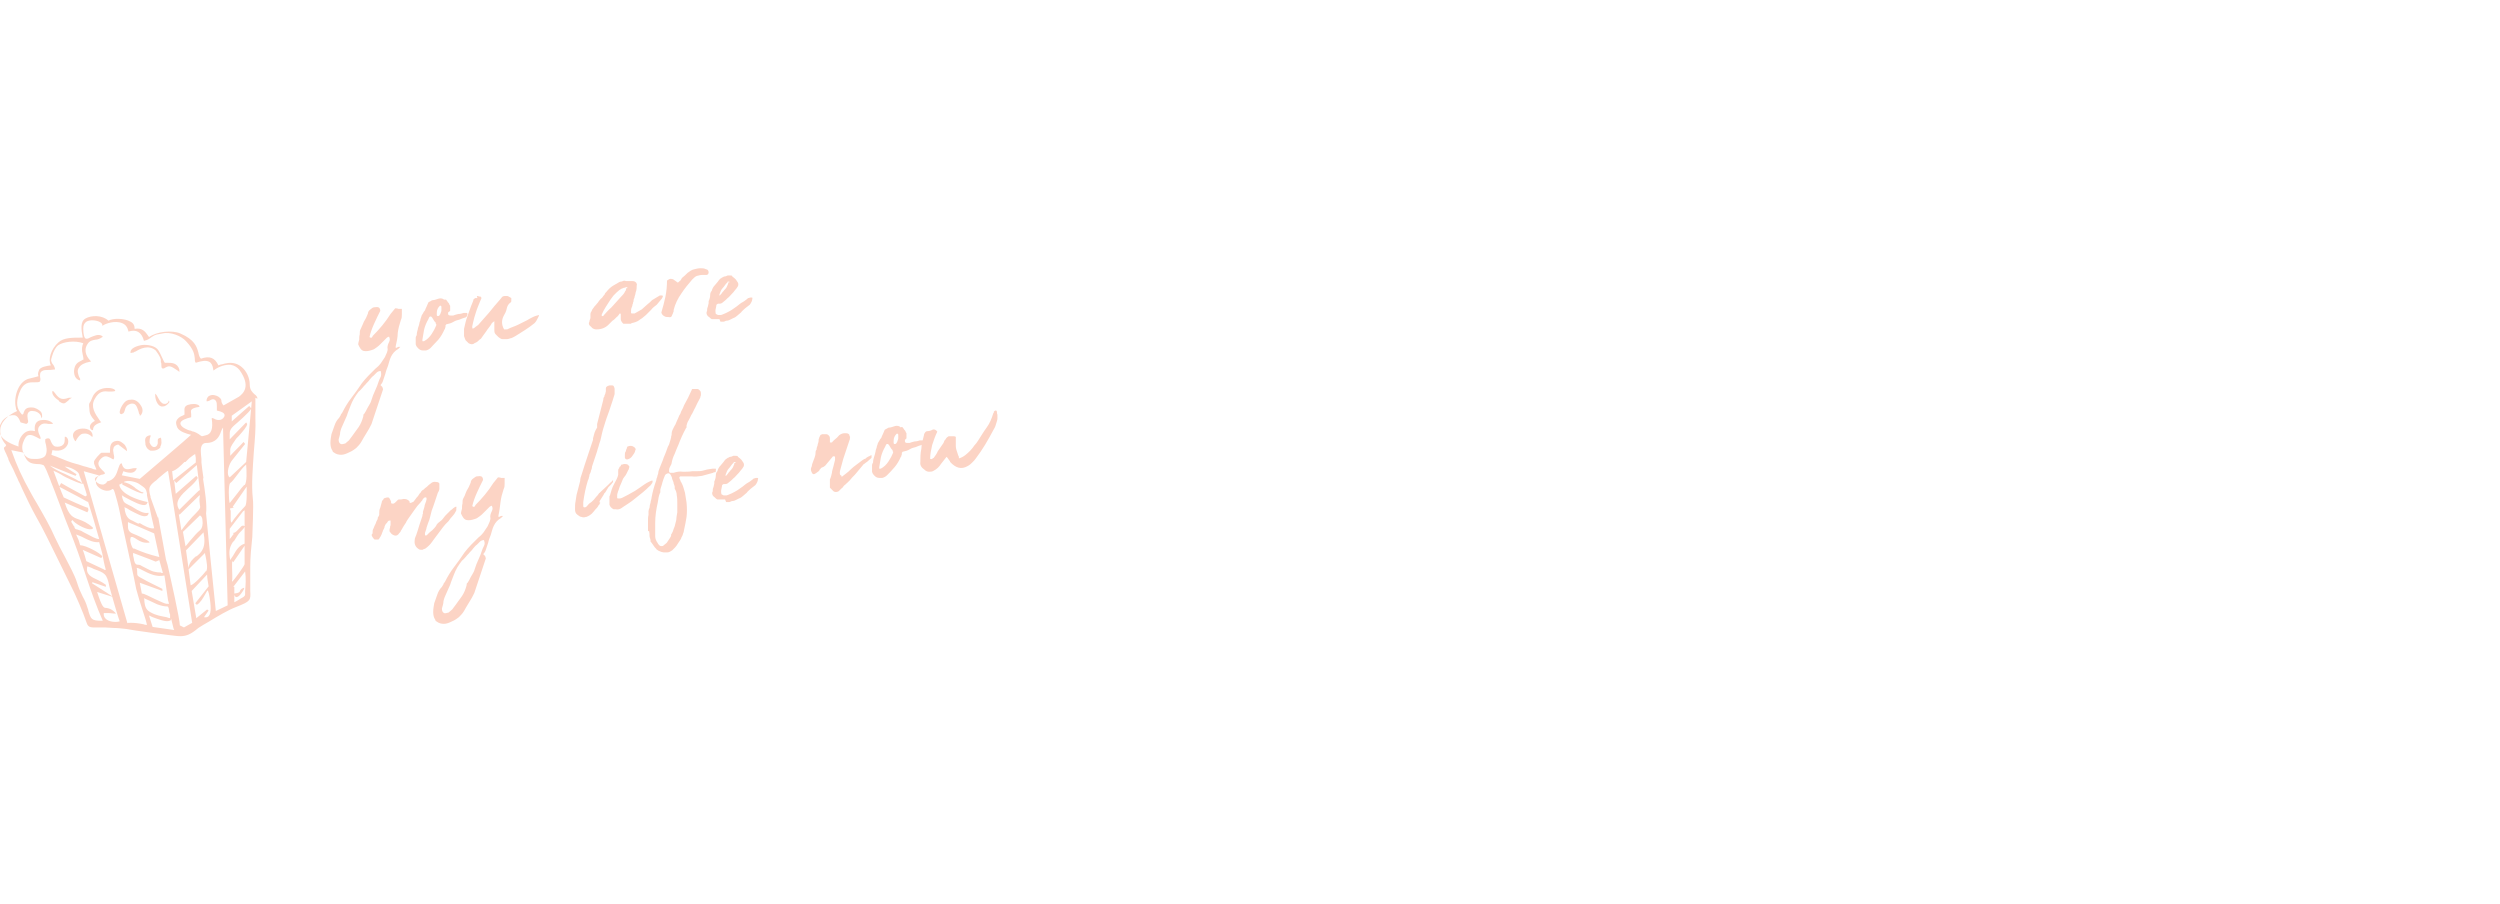 <?xml version="1.0" encoding="UTF-8"?> <svg xmlns="http://www.w3.org/2000/svg" version="1.1" viewBox="0 0 486.5 176"><defs><style> .cls-1 { fill: #fcd4c5; } </style></defs><g><g id="Layer_1"><g><g><path class="cls-1" d="M74.4,75.3c.1.3.2.5.1.6-.4,1.1-.7,2.2-1.1,3.3-.4,1.1-.7,2.2-1.1,3.3-.3.6-.6,1.2-1,1.8s-.7,1.2-1,1.7c-.3.5-.6.8-1,1.2-.4.3-.8.6-1.3.8-.6.3-1.1.5-1.6.5s-1-.1-1.5-.5c-.1,0-.2-.2-.2-.3-.3-.4-.4-1-.4-1.5,0-.6.1-1.1.2-1.7.2-.6.4-1.1.6-1.7s.5-1.1.9-1.5c.1-.2.2-.3.3-.5,0-.2.2-.3.3-.5.5-1,1.1-2,1.8-2.9s1.4-1.9,2-2.8c.4-.5.8-1,1.3-1.5.5-.5,1-1,1.4-1.4.4-.3.7-.6,1-1s.5-.8.8-1.2c.1-.3.3-.6.4-.9.1-.3.2-.6.1-.9,0-.4.1-.7.3-1.1.2-.4.2-.7,0-1.1,0,0-.2.1-.2.1,0,0-.1,0-.2.1-.2.2-.4.4-.6.6s-.4.4-.6.6c-.3.3-.5.5-.8.7-.3.2-.5.4-.9.5-.6.2-1.1.3-1.6.2-.5-.1-.8-.6-1.1-1.3,0-.2.1-.5.2-.9,0-.3,0-.7.1-1,0-.4,0-.8.2-1.1.1-.3.3-.6.4-.9.1-.3.3-.7.5-1,.2-.3.3-.7.5-1.1,0-.3.2-.6.5-.8.2-.2.5-.4.7-.4.3,0,.6-.1.8,0,.2,0,.4.3.4.7-.4.8-.8,1.6-1.2,2.5-.4.9-.7,1.7-.9,2.6.2.1.3.2.4.1s.2-.1.2-.3c1.3-1.3,2.5-2.7,3.5-4.3.3-.4.6-.7.9-1.1.2,0,.4,0,.6.1.2,0,.4,0,.7,0,0,.4,0,.8,0,1.1,0,.4,0,.7-.2,1.1-.3.9-.5,1.7-.6,2.5,0,.8-.2,1.7-.4,2.6,0,0,0,0,0,0v.3c.2,0,.3-.1.5-.2.1,0,.3,0,.4,0,0,0,0,0,0,0,0,0,0,0,0,0,0,0,0,0,0,0-.2.2-.3.3-.4.4-.7.4-1.1.9-1.4,1.5-.3.6-.4,1.2-.6,1.8-.2.5-.4,1-.5,1.5-.2.5-.3,1-.5,1.5,0,.1-.1.2-.2.4-.1.1-.2.3-.3.4,0-.2.1-.3.1-.3,0,0,0-.1,0-.2,0,0,0,.1,0,.2,0,0,0,.1-.1.2ZM74.1,72.2c-.3,0-.6.1-.8.3s-.4.4-.6.6c-.3.2-.5.5-.7.7-.2.3-.4.5-.7.8-.2.3-.5.5-.7.8-.3.3-.5.6-.8.8-.3.4-.6.8-.9,1.3-.3.5-.5,1-.7,1.5-.2.6-.5,1.2-.7,1.9-.3.6-.5,1.2-.8,1.8-.2.4-.4.9-.5,1.4,0,.5-.2,1-.3,1.4,0,.5.1.7.4.9.2.1.5,0,.9-.1.2-.2.5-.4.7-.6.2-.3.4-.5.6-.8.4-.6.9-1.2,1.3-1.8.4-.6.7-1.3.9-2.1,0-.2,0-.4.2-.5.1-.2.2-.3.3-.5.2-.4.4-.8.6-1.1s.4-.7.5-1.1c.2-.6.4-1.2.7-1.8s.5-1.2.7-1.8c.1-.3.2-.5.4-.9.1-.3.1-.7,0-1Z"></path><path class="cls-1" d="M87.2,60.8c0,0,0,.2,0,.3,0,.2.2.3.5.3h.5c.2-.1.6-.2,1-.3.4,0,.7-.1,1-.2h.6c0,0,.1,0,.1,0,.1.2.1.3,0,.4,0,0,0,.1,0,.2,0,0,0,0-.1.1-.1.1-.2.2-.3.2-.3.1-.7.2-1.1.4-.4.1-.8.2-1.1.4-.5.3-.9.4-1.4.5,0,0-.1,0-.1.1,0,0,0,0-.1.1,0,0,0,.1,0,.2,0,0,0,0,0,.1,0,.1-.1.2-.1.3,0,0,0,.2-.1.2-.3.7-.7,1.4-1.2,2-.6.6-1.1,1.2-1.5,1.6-.2.2-.5.4-.9.5h-.3c0,0-.2,0-.3,0-.4,0-.7-.2-.9-.4-.2-.2-.4-.4-.5-.8,0,0,0,0,0-.1,0-.2,0-.5,0-.7,0,0,0-.2,0-.2,0,0,0-.1,0-.2,0-.3.1-.4.2-.6,0-.4.1-.8.2-1.1,0-.3.2-.6.3-1.1,0-.2.1-.4.2-.7,0-.2.1-.4.2-.7,0-.2.2-.4.3-.6.1-.2.2-.4.4-.6.1-.3.2-.5.3-.7s.2-.5.3-.7c0-.2.3-.3.5-.4.1-.1.3-.2.5-.2.3,0,.7-.2,1.1-.3.4-.1.8,0,1,.2,0,0,.1,0,.2,0,0,0,.1,0,.2,0,.1.1.2.3.3.4,0,.1.2.2.3.4,0,.1.1.3.2.4,0,.1,0,.3,0,.5v.5ZM84.8,63c0-.1,0-.2,0-.2-.2-.2-.3-.3-.4-.5s-.2-.3-.3-.5c0,0-.1-.1-.2-.2,0,0-.1,0-.2,0,0,0-.1,0-.2.2-.1.2-.2.5-.4.8-.3.6-.5,1.2-.6,1.7-.1.5-.2,1.1-.3,1.8h0c0,.2,0,.3,0,.3,0,0,0,0,.1,0,0,0,.2,0,.2,0,.6-.3,1.1-.8,1.5-1.4.4-.6.7-1.2.9-1.7,0,0,0-.1,0-.2ZM85.9,59.7c0,0,0-.1-.1-.2-.1,0-.2,0-.2,0-.4.4-.6.8-.6,1.4,0,0,0,.1,0,.2,0,0,0,0,0,.2,0,0,0,.1.1.2,0,0,.1,0,.2,0,0,0,.1,0,.2-.1,0,0,.1-.2.2-.3,0-.2.2-.4.2-.7,0-.2,0-.5,0-.7h0Z"></path><path class="cls-1" d="M92.8,57.6c.1,0,.3,0,.4.1.1,0,.2,0,.3,0,.2.2.2.3.2.3-.2.4-.4,1-.7,1.7-.3.7-.5,1.5-.7,2.1-.2.7-.3,1.3-.4,1.7,0,.4,0,.6.4.3.2-.1.3-.3.4-.3,0,0,.2-.2.3-.2.7-.8,1.5-1.7,2.2-2.5.7-.9,1.4-1.7,2.1-2.5.2-.2.3-.4.4-.5.1-.1.3-.2.6-.2.1,0,.3,0,.4,0,.2,0,.4.2.8.4,0,.1,0,.3,0,.5,0,.2,0,.3-.2.4-.4.3-.6.7-.7,1.2-.1.5-.3.9-.6,1.4-.2.4-.3.8-.3,1.2,0,.4.1.9.4,1.4.1,0,.3,0,.4,0s.3,0,.4-.1c.6-.3,1.3-.5,1.9-.8.6-.3,1.2-.6,1.8-.9.3-.2.7-.4,1.1-.6.4-.2.8-.3,1.2-.4,0,.2-.2.5-.4.9-.2.4-.4.6-.5.7-.6.5-1.2.9-1.8,1.3s-1.3.8-1.9,1.2c-.3.2-.6.3-.8.4-.2,0-.5.2-.9.2-.2,0-.5,0-.8,0-.3,0-.5-.2-.8-.4-.2-.2-.4-.4-.6-.6-.2-.3-.2-.5-.2-.7,0-.2,0-.5,0-.8,0-.3,0-.6,0-1-.1.1-.3.2-.4.3,0,0-.2.2-.2.3-.3.5-.7.9-1,1.4-.4.5-.7,1-1,1.4-.2.1-.4.3-.6.5-.2.2-.5.3-.7.4-.3.3-.7.2-1.1,0-.2-.2-.4-.4-.6-.6-.1-.2-.2-.5-.3-.8,0-.5,0-.9,0-1.4.1-.4.2-.9.3-1.3.2-.8.5-1.5.7-2.1s.5-1.4.8-2.1c0-.1,0-.2.1-.3s.2-.1.3-.2h.4Z"></path><path class="cls-1" d="M122.9,63c-.4,0-.8,0-1.2,0,0,0-.1,0-.2,0,0,0-.1,0-.2,0-.3-.3-.5-.6-.5-.9,0-.2,0-.4,0-.5,0-.2,0-.3,0-.4,0-.1,0-.2-.2-.2,0,0,0,0,0,0,0,0,0,0,0,0-.2.3-.4.6-.6.7-.1.1-.3.3-.4.4-.1.1-.2.2-.4.3-.1.1-.3.3-.4.4-.1.1-.3.3-.4.4-.6.6-1.4.9-2.3.9-.2,0-.5,0-.9-.3-.1-.2-.3-.3-.4-.4-.2-.2-.3-.5-.1-.8,0-.2.1-.4.2-.7,0-.2,0-.4,0-.7,0-.3.1-.5.2-.6.1-.3.2-.5.4-.7.1-.2.3-.4.5-.6.1-.2.3-.3.4-.5.1-.2.3-.4.4-.5,0-.1.2-.2.3-.3.1-.1.2-.2.3-.4.1-.1.3-.3.3-.4,0-.1.2-.3.3-.4.4-.5.8-.9,1.3-1.2l1.2-.7c0,0,.2-.1.3-.1.1,0,.2,0,.4-.1.2-.1.4-.1.6,0h0c.2,0,.4,0,.6,0,.2,0,.5,0,.7,0,.3,0,.5.1.7.3.1.2.2.3.1.6,0,.4,0,.8-.2,1.3,0,.2-.1.5-.2.8,0,.3-.2.5-.2.7,0,.2,0,.3-.1.4,0,.1,0,.3-.1.4,0,.2-.1.5-.2.7s-.1.5-.1.7v.3s0,0,.1.1c0,0,.1,0,.2,0,.2,0,.3,0,.4,0,.2-.1.5-.3.7-.4.2-.1.5-.3.7-.4.3-.3.7-.6,1-.9.4-.3.7-.6,1-.9.5-.3,1-.6,1.5-.9,0,0,.2,0,.3,0s.1,0,.2,0c0,0,.1.1.1.2l-.2.4c-.2.2-.3.4-.5.6s-.3.4-.5.6c-.4.3-.8.6-1.1,1-.3.3-.7.7-1,1-.2.2-.4.3-.6.5-.2.2-.5.3-.7.5-.4.3-1,.5-1.6.6ZM122.1,56.1c0-.2-.1-.3-.3-.2-.1,0-.2.1-.3.1s-.2,0-.3.1c-.2,0-.4.2-.6.3-.2.1-.3.3-.5.4-.2.2-.4.4-.7.7-.2.3-.4.5-.6.8-.3.5-.6.9-.9,1.4-.3.5-.6,1-.8,1.5v.2c0,0,0,.1,0,.1,0,0,0,0,0,0h.3c0-.1.2-.2.2-.3,0,0,.2-.1.2-.2.4-.4.7-.8,1.1-1.1.4-.4.7-.8,1-1.1.3-.3.6-.7.9-1,.3-.3.6-.6.8-1,0-.1.1-.2.2-.3,0,0,0-.2.1-.4,0,0,0-.1,0-.1,0,0,0,0,0,0Z"></path><path class="cls-1" d="M128.7,60.8c.3-1,.6-2.1.8-3.1.2-1,.3-2.1.3-3.1.2-.1.4-.3.5-.3.1,0,.3-.1.4,0,.1,0,.3,0,.5.2.2.1.4.3.7.5.2-.1.3-.3.5-.4.1-.1.2-.3.3-.5.4-.3.8-.7,1.1-1,.4-.3.8-.6,1.3-.7.4-.1.8-.2,1.2-.2s.7,0,1.1.2c.3,0,.5.3.5.6,0,.3-.2.5-.4.5-.2,0-.3,0-.4,0-.1,0-.3,0-.4,0-.4,0-.7.1-1.1.2-.3.1-.6.4-.9.7-.8.9-1.5,1.8-2.1,2.7-.7,1-1.2,2-1.5,3.2,0,.2,0,.4-.1.5,0,.1-.1.3-.2.5-.1.4-.3.5-.7.4-.2,0-.5,0-.7-.1s-.4-.2-.6-.5Z"></path><path class="cls-1" d="M140,62.1c-.3,0-.6,0-.8,0,0,0-.1,0-.2,0,0,0-.2,0-.3,0,0,0-.1,0-.1,0,0,0,0,0-.1,0-.2-.1-.3-.2-.5-.4-.2-.1-.3-.2-.4-.4-.1-.2-.2-.5,0-.8,0-.2,0-.5.1-.7s.1-.5.2-.8c0,0,0-.2,0-.3,0-.1,0-.2.1-.3.1-.3.2-.6.2-1,0-.3.1-.6.3-.8.1-.4.3-.8.7-1.2.2-.2.3-.4.5-.6.1-.2.3-.4.5-.6.1,0,.2-.1.3-.2.2,0,.3-.2.5-.2.2,0,.4-.1.6-.2,0,0,.1,0,.2,0,0,0,.1,0,.2,0,.3,0,.5,0,.5.2.3.2.5.4.7.6.1.2.3.4.4.6.1.2.1.5,0,.7-.2.3-.3.5-.6.8-.2.3-.4.5-.6.7-.3.3-.5.6-.8.8-.3.3-.6.6-.9.8-.2.2-.4.3-.7.3-.1,0-.2,0-.3,0-.2.1-.3.2-.3.3,0,.3-.1.4-.1.6-.1.3-.1.7,0,1.1,0,0,.1,0,.2.1,0,0,.1,0,.2.1.2,0,.4,0,.6,0,.4-.1.7-.3,1-.4.4-.2.8-.4,1.1-.6.3-.2.7-.5,1-.7.4-.3.7-.6,1.1-.8s.7-.5,1.1-.8c.2,0,.3-.1.4-.1,0,0,.2,0,.3,0,.1,0,.2.1.1.2,0,.4-.2.8-.5,1.2-.3.2-.6.5-.9.7-.3.3-.6.5-.8.8-.2.2-.5.4-.7.6-.2.2-.5.4-.8.5-.2.1-.4.2-.6.3-.2.1-.4.2-.7.2-.2,0-.4.2-.6.2-.2,0-.4,0-.6,0ZM142,54.9c0,0-.1-.1-.1-.1,0,0,0,0,0,0h-.3c0,0,0,.2-.2.3-.3.3-.5.7-.8,1s-.4.7-.6,1.2c0,.1,0,.2,0,.2h.1c.1-.2.3-.3.4-.5.1-.2.3-.3.4-.5.2-.2.4-.4.5-.6.1-.2.2-.5.3-.7,0,0,0-.1,0-.2Z"></path><path class="cls-1" d="M72.5,103.8c0-.4,0-.7.2-1,.1-.3.2-.5.4-.9.1-.3.2-.6.4-.9,0-.2,0-.3.1-.4s.1-.2.2-.4c0,0,0-.1,0-.3,0-.4,0-.7.2-1.1.1-.4.2-.7.3-1.1,0-.2.1-.3.3-.5,0-.2.2-.2.3-.3.2,0,.3-.1.5-.1.2,0,.3,0,.4.2.1.1.2.4.3.6v.2c0,0,0,.2.2.2.1,0,.2,0,.3,0,0,0,.2-.1.3-.2,0,0,.1-.1.2-.2s.2-.2.3-.3c0,0,.1-.1.2-.1,0,0,.2,0,.3,0,.1,0,.3,0,.6-.1.4,0,.8,0,1.2.5,0,0,0,.2,0,.2.1.1.2.1.4,0,0,0,.1,0,.2-.1,0,0,.1,0,.2-.1l.6-.8c.2-.2.3-.3.4-.5.1-.2.2-.3.4-.5,0-.1.1-.2.2-.3,0,0,.2-.2.3-.2.2-.2.4-.4.7-.6.2-.2.4-.4.7-.6.3-.3.7-.4,1.1-.3.3,0,.5.1.6.3v.2c0,.3,0,.6,0,.8s-.1.5-.3.8c-.2.6-.4,1.2-.6,1.8-.2.6-.4,1.2-.6,1.7-.1.4-.2.8-.3,1.2-.1.4-.2.8-.4,1.2-.1.3-.2.6-.3.9,0,.3-.2.6-.3,1,0,0,0,0,0,.1,0,0,0,.1,0,.2,0,.1,0,.2.1.2,0,0,0,0,.1,0,0,0,.2,0,.3-.2.3-.3.6-.6.9-.8.3-.3.6-.6.8-.9,0,0,0,0,0,0s0,0,0-.1c.2-.3.4-.5.7-.7.3-.2.5-.4.7-.7.2-.3.4-.5.7-.8.2-.2.5-.5.7-.7.2-.1.3-.2.5-.4.1-.1.3-.2.5-.3h0c.1,0,.2,0,.1.2,0,0,0,.1,0,.1,0,0,0,0,0,.1,0,.2,0,.4-.1.5-.2.4-.4.7-.7,1-.3.3-.5.6-.7.9-.2.2-.4.4-.6.6-.2.2-.3.4-.5.6-.3.4-.6.8-.9,1.2s-.6.8-.9,1.2c-.4.6-.8,1.1-1.3,1.5-.1.1-.3.2-.4.3-.2,0-.3.1-.5.2-.3,0-.6,0-.8-.2-.6-.4-.8-1-.7-1.7,0-.4.2-.7.3-1,.1-.3.2-.6.3-.9s.2-.6.3-1c.1-.3.2-.6.3-.9.1-.3.2-.6.3-.9,0-.2,0-.3.1-.4,0-.1,0-.3,0-.4.1-.3.2-.7.3-1,0-.3.2-.7.3-1,0-.1.1-.3.1-.4,0,0,0-.2,0-.3,0,0,0,0-.1-.1,0,0-.1,0-.2,0,0,0-.1,0-.2.1-.1.1-.3.3-.3.4,0,.1-.2.2-.3.4-.5.5-.9,1-1.3,1.6-.4.6-.8,1.1-1.2,1.7-.1.2-.3.4-.4.7-.1.2-.3.4-.4.6-.1.2-.2.3-.3.5,0,.1-.2.3-.3.5,0,.2-.3.4-.5.7-.3.3-.6.3-1,.1-.2-.1-.3-.2-.4-.3s-.2-.3-.3-.4c0-.1,0-.2,0-.2,0-.2,0-.3.1-.5,0-.2,0-.3.1-.5,0-.1,0-.4,0-.8,0,0,0-.1,0-.1s0,0-.1,0c-.3,0-.4.1-.5.3-.1.2-.3.3-.4.5s-.2.4-.2.6c-.1.2-.2.4-.3.6,0,.2-.2.4-.2.6-.1.3-.3.6-.5.9,0,.1-.1.2-.3.2s-.3,0-.4,0c-.2,0-.3,0-.4-.2-.2-.2-.3-.4-.4-.7Z"></path><path class="cls-1" d="M94.4,108.2c.1.3.2.5.1.6-.4,1.1-.7,2.2-1.1,3.3-.4,1.1-.7,2.2-1.1,3.3-.3.6-.6,1.2-1,1.8s-.7,1.2-1,1.7c-.3.5-.6.8-1,1.2-.4.3-.8.6-1.3.8-.6.3-1.1.5-1.6.5-.5,0-1-.1-1.5-.5-.1,0-.2-.2-.2-.3-.3-.4-.4-1-.4-1.5,0-.6.1-1.1.2-1.7.2-.6.4-1.1.6-1.7.2-.6.5-1.1.9-1.5.1-.2.2-.3.3-.5,0-.2.2-.3.3-.5.5-1,1.1-2,1.8-2.9.7-.9,1.4-1.9,2-2.8.4-.5.8-1,1.3-1.5.5-.5,1-1,1.4-1.4.4-.3.7-.6,1-1,.3-.4.5-.8.8-1.2.1-.3.3-.6.4-.9.1-.3.2-.6.1-.9,0-.4.1-.7.3-1.1.2-.4.2-.7,0-1.1,0,0-.2.1-.2.1,0,0-.1,0-.2.1-.2.2-.4.4-.6.6-.2.2-.4.4-.6.6-.3.3-.5.5-.8.7-.3.2-.5.4-.9.5-.6.2-1.1.3-1.6.2s-.8-.6-1.1-1.3c0-.2.1-.5.2-.9,0-.3,0-.7.1-1,0-.4,0-.8.2-1.1s.3-.6.4-.9c.1-.3.3-.7.5-1,.2-.3.3-.7.5-1.1,0-.3.2-.6.5-.8s.5-.4.7-.4c.3,0,.6-.1.8,0,.2,0,.4.3.4.7-.4.8-.8,1.6-1.2,2.5s-.7,1.7-.9,2.6c.2.1.3.2.4.1,0,0,.2-.1.2-.3,1.3-1.3,2.5-2.7,3.5-4.3.3-.4.6-.7.9-1.1.2,0,.4,0,.6.1.2,0,.4,0,.7,0,0,.4,0,.8,0,1.1,0,.4,0,.7-.2,1.1-.3.9-.5,1.7-.6,2.5s-.2,1.7-.4,2.6c0,0,0,0,0,0v.3c.2,0,.3-.1.5-.2.1,0,.3,0,.4,0,0,0,0,0,0,0,0,0,0,0,0,0,0,0,0,0,0,0-.2.2-.3.3-.4.4-.7.4-1.1.9-1.4,1.5-.3.6-.4,1.2-.6,1.8-.2.5-.4,1-.5,1.5-.2.5-.3,1-.5,1.5,0,.1-.1.2-.2.4-.1.1-.2.3-.3.4,0-.2.1-.3.1-.3s0-.1,0-.2c0,0,0,.1,0,.2s0,.1-.1.2ZM94.2,105.1c-.3,0-.6.1-.8.3-.2.2-.4.4-.6.6-.3.2-.5.5-.7.7-.2.3-.4.5-.7.8-.2.3-.5.5-.7.8-.3.3-.5.6-.8.8-.3.4-.6.8-.9,1.3-.3.5-.5,1-.7,1.5-.2.6-.5,1.2-.7,1.9-.3.6-.5,1.2-.8,1.8-.2.4-.4.9-.5,1.4,0,.5-.2,1-.3,1.4,0,.5.1.7.4.9.2.1.5,0,.9-.1.2-.2.5-.4.7-.6.2-.3.4-.5.6-.8.4-.6.9-1.2,1.3-1.8.4-.6.7-1.3.9-2.1,0-.2,0-.4.2-.5.1-.2.2-.3.3-.5.2-.4.4-.8.6-1.1.2-.3.4-.7.5-1.1.2-.6.4-1.2.7-1.8s.5-1.2.7-1.8c.1-.3.2-.5.4-.9s.1-.7,0-1Z"></path><path class="cls-1" d="M116.8,97.8c0,0,0,.1,0,.1,0,0,0,0-.1.1,0,0,0,.2-.2.3h0s-.1.2-.1.2c-.1.2-.3.4-.5.6-.2.2-.3.4-.5.6-.3.4-.8.7-1.3.9h-.1c-.3.1-.6.1-.8,0-.3,0-.5-.2-.8-.4-.4-.3-.5-.6-.5-1.1h0c0-.6,0-1.1.1-1.5s.1-.9.2-1.3l.7-2.7c0-.4.1-.8.3-1.3.4-1.2.7-2.3,1.1-3.4.4-1.1.7-2.2,1.1-3.3v-.3c.1-.4.2-.8.3-1.1.1-.3.3-.7.5-1,0,0,0-.2,0-.3,0-.1,0-.2,0-.4l1.2-4.7c0-.2,0-.4.2-.6,0-.2.1-.4.2-.6,0-.2.1-.3.1-.5,0-.2,0-.3,0-.5,0-.3.2-.4.4-.5.1,0,.2-.1.3-.1s.2,0,.2,0c.2,0,.2,0,.3,0,.1,0,.2,0,.3.1.1.2.2.4.2.6v.4c0,.1,0,.2,0,.3,0,.1,0,.2,0,.3-.1.4-.3.9-.4,1.3-.1.4-.3.8-.4,1.2-.3,1-.7,1.9-1,2.9-.3.9-.6,1.9-.8,2.9-.1.5-.2.9-.4,1.4-.1.5-.3.9-.4,1.4l-1,3c0,.3-.1.6-.2.8,0,.3-.2.5-.3.8,0,.2,0,.3-.1.5,0,.2-.1.4-.2.6-.4,1.3-.7,2.7-.9,4.2,0,0,0,.1,0,.2,0,.1,0,.2,0,.4v.2c0,.2.2.3.4.2,0,0,.2,0,.2-.1,0,0,.1-.1.2-.2.2-.2.3-.4.5-.5.2-.1.4-.3.6-.5l.2-.2h0s.4-.5.4-.5h0c.2-.2.4-.4.5-.6,0,0,.1-.2.2-.2,0,0,.1-.1.2-.2l1.4-1.3c.2-.2.3-.3.5-.5.2-.1.3-.3.5-.5h0s0,.1,0,.2c0,.2,0,.3-.2.4,0,.1-.2.3-.3.4,0,0-.1.1-.2.2,0,0-.1.1-.2.2-.1.2-.2.3-.3.5s-.2.3-.3.5c-.1.1-.3.3-.3.4s-.2.3-.3.5l-.5.8c0,0,0,.1,0,.1,0,0,0,0-.1.1h0Z"></path><path class="cls-1" d="M118.6,97.1c0-.2,0-.3,0-.4,0-.1,0-.2.1-.3.2-.7.4-1.5.8-2.2.4-.7.7-1.3.8-1.8,0-.1,0-.3,0-.4,0-.1,0-.3,0-.4,0-.2,0-.3.2-.5,0-.2.1-.3.3-.4,0-.2.1-.3.2-.3s.2,0,.4-.1h.1c.4,0,.7,0,.9.4.1,0,.1.2,0,.4,0,.3-.2.4-.2.5-.2.4-.4.9-.7,1.2s-.4.8-.6,1.2c-.1.3-.3.6-.4,1-.1.4-.3.7-.3.9,0,0-.1.2-.1.5,0,.2,0,.4,0,.5,0,0,0,.1.2.1.1,0,.2,0,.3,0,.3,0,.6-.2,1-.4.4-.2.8-.4,1.3-.7.4-.2.9-.5,1.3-.8s.9-.6,1.3-.9c.3-.2.5-.3.7-.4.2-.1.4-.2.7-.3,0,0,.1,0,.1.2h0c0,.3-.2.4-.3.6s-.3.3-.4.4c-.3.3-.7.7-1.2,1.1-.5.4-1,.8-1.5,1.2-.5.4-1,.8-1.5,1.1-.5.3-.9.6-1.2.8-.3.2-.7.3-1.1.2h-.4c-.4-.2-.7-.5-.8-.9,0,0,0-.1,0-.2s0,0,0-.2c0-.2,0-.4,0-.5,0,0,0-.1,0-.2,0,0,0,0,0,0ZM121.6,88.9c0,0,0-.1,0-.2,0,0,0-.1,0-.2,0-.2,0-.5.2-.7,0-.2.1-.4.2-.6,0,0,0-.1,0-.1,0,0,0,0,.1-.2.5-.2.9-.2,1.3.1.3.2.4.5.2.7,0,.3-.3.7-.6,1.1-.2.3-.5.5-.9.6,0,0-.1,0-.1,0,0,0,0,0,0,0-.2,0-.3-.1-.4-.3,0,0,0-.2,0-.3Z"></path><path class="cls-1" d="M126.1,103.4c0,0,0-.2,0-.4,0-.2,0-.4,0-.6,0-.4,0-.8,0-1.1s0-.7.1-1.1c0-.2,0-.5,0-.7,0-.2.1-.5.2-.7,0-.3.1-.7.2-1,0-.3.2-.7.2-1,.2-1.1.5-2.2.9-3.3,0-.2.1-.5.2-.7,0-.3.2-.5.2-.8,0-.3.2-.7.3-1s.3-.7.4-1c.2-.4.3-.9.5-1.3.2-.4.3-.8.5-1.3.1-.3.2-.6.4-.9.1-.3.2-.7.3-1,0-.1.1-.3.1-.4,0-.2,0-.3.1-.4,0,0,0-.2,0-.3,0-.5.3-1,.5-1.4.2-.3.3-.5.4-.8.1-.3.3-.6.4-.9.1-.3.2-.5.4-.8.1-.3.2-.6.4-.9.1-.2.2-.4.3-.7.3-.5.5-1,.8-1.5.2-.5.5-1,.7-1.5,0,0,0-.1.1-.2,0,0,.1,0,.2,0,.2,0,.3,0,.4,0,.1,0,.3,0,.4,0,.2,0,.3.1.5.3.2.2.2.4.2.7,0,.2,0,.3-.1.5,0,.2-.1.3-.2.5-.3.5-.5,1-.8,1.6-.3.5-.5,1.1-.8,1.5-.2.4-.3.7-.5,1-.2.3-.3.6-.4,1,0,0,0,.2,0,.3,0,0,0,.2-.1.2-.3.6-.6,1.1-.8,1.6-.2.5-.5,1.1-.7,1.7-.2.5-.5,1.1-.7,1.7-.3.6-.5,1.2-.6,1.8,0,.2-.2.5-.3.7-.1.2-.2.4-.2.7,0,0,0,.1,0,.2,0,.1,0,.2.2.3.1,0,.3,0,.3,0h.4c.6-.2,1.2-.3,1.8-.2.6,0,1.2,0,1.8-.1.3,0,.5,0,.7,0,.6,0,1.1,0,1.7-.2s1.1-.2,1.6-.3c0,0,.2,0,.4,0,.2,0,.3,0,.2.2,0,0,0,.1,0,.3,0,0,0,.2-.2.2,0,0-.1,0-.2,0,0,0,0,0-.1.1-.4.1-.7.2-1.1.3-.4.1-.7.2-1.1.3-.7.1-1.4.2-2,.1-.7,0-1.3,0-2,0,0,0-.2,0-.2,0,0,0-.1,0-.2.2,0,.3.2.5.2.6,0,.1.1.3.2.4,0,.1.1.2.1.2.3.6.4,1.2.6,1.8.1.6.2,1.3.3,1.9.1,1,.1,2,0,2.8-.1.8-.3,1.6-.5,2.6,0,.2-.1.5-.2.7,0,.2-.2.5-.3.7,0,.2-.2.4-.3.6-.1.2-.3.4-.4.6-.2.3-.3.5-.5.7-.2.2-.4.4-.6.6-.3.2-.6.4-1,.4-.2,0-.3,0-.4,0-.2,0-.4,0-.7-.1,0,0-.3-.1-.5-.2,0,0-.2-.1-.3-.2,0,0-.2-.1-.2-.2-.2-.2-.4-.4-.5-.6-.1-.2-.3-.4-.5-.7,0,0,0-.1-.1-.1s0,0,0-.2c0-.3-.2-.6-.2-.9,0-.3,0-.6-.1-1ZM127.5,103.5c0,.2,0,.4,0,.5s0,.3,0,.4c0,.4.2.9.5,1.3,0,.1.2.3.4.5.2.1.5.1.7,0,0,0,0-.1.2-.2.3-.2.5-.4.6-.6.1-.2.3-.4.4-.6.1-.2.3-.4.3-.6v-.2c.2-.2.2-.4.3-.5.1-.4.3-.8.4-1.1.1-.4.2-.8.3-1.2,0-.4.1-.9.2-1.5,0-.6,0-1.1,0-1.7,0-.6,0-1.1-.1-1.6,0-.5-.2-1-.4-1.3,0-.1,0-.3,0-.4,0-.1-.1-.3-.2-.6,0-.3-.2-.6-.3-.9,0-.3-.2-.6-.3-.8-.1-.2-.3-.3-.4-.3-.3,0-.6.2-.7.4,0,0,0,0,0,0-.2.5-.4,1-.5,1.4-.1.5-.3.9-.4,1.4,0,.2,0,.3,0,.4,0,.1,0,.2-.1.3-.2.5-.3,1.1-.4,1.8-.3,1.3-.5,2.6-.5,4,0,.3,0,.5,0,.8,0,.3,0,.5,0,.7Z"></path><path class="cls-1" d="M141.1,97.2c-.3,0-.6,0-.8,0,0,0-.1,0-.2,0,0,0-.2,0-.3,0,0,0-.1,0-.1,0,0,0,0,0-.1,0-.2-.1-.3-.2-.5-.4-.1-.1-.3-.2-.4-.4-.1-.2-.2-.5,0-.8,0-.2,0-.5.1-.7s.1-.5.2-.8c0,0,0-.2,0-.3,0-.1,0-.2.1-.3.1-.3.2-.6.2-1,0-.3.1-.6.3-.8.1-.4.3-.8.7-1.2.2-.2.3-.4.5-.6.1-.2.3-.4.5-.6.1,0,.2-.1.3-.2.2,0,.3-.2.5-.2.2,0,.4-.1.6-.2,0,0,.1,0,.2,0,0,0,.1,0,.2,0,.3,0,.5,0,.5.2.3.2.5.4.7.6.1.2.3.4.4.6.1.2.1.5,0,.7-.2.3-.3.5-.6.8-.2.3-.4.5-.6.7-.3.3-.5.6-.8.8-.3.3-.6.6-.9.8-.2.2-.4.3-.7.3-.1,0-.2,0-.3,0-.2.1-.3.2-.3.3,0,.3-.1.4-.1.6-.1.3-.1.7,0,1.1,0,0,.1,0,.2.1,0,0,.1,0,.2.1.2,0,.4,0,.6,0,.4-.1.7-.3,1-.4.4-.2.8-.4,1.1-.6.3-.2.7-.5,1-.7.4-.3.7-.6,1.1-.8s.7-.5,1.1-.8c.2,0,.3-.1.4-.1,0,0,.2,0,.3,0,.1,0,.2.1.1.2,0,.4-.2.8-.5,1.2-.3.2-.6.5-.9.7-.3.3-.6.5-.8.8-.2.2-.5.4-.7.6-.2.2-.5.4-.8.5-.2.1-.4.2-.6.3-.2.1-.4.2-.7.2-.2,0-.4.2-.6.2-.2,0-.4,0-.6,0ZM143.2,90c0,0-.1-.1-.1-.1,0,0,0,0,0,0h-.3c0,0,0,.2-.2.3-.3.3-.5.7-.8,1s-.4.7-.6,1.2c0,.1,0,.2,0,.2h.1c.1-.2.3-.3.4-.5.1-.2.3-.3.4-.5.2-.2.4-.4.5-.6.1-.2.2-.5.3-.7,0,0,0-.1,0-.2Z"></path><path class="cls-1" d="M163.8,92.8c.3-.2.6-.5.9-.7s.6-.5.9-.8c.3-.3.7-.6,1.1-.9.4-.3.8-.6,1.2-.9.1,0,.2-.2.4-.2.1,0,.3-.2.4-.3.1,0,.3-.2.4-.2.1,0,.3-.2.4-.2.1,0,.2,0,.1.1,0,0,0,.2,0,.2,0,0,0,.1,0,.2l-.9.8c0,0-.2.1-.3.2,0,0-.2.2-.3.2l-1.5,1.8c-.3.4-.7.7-1,1.1-.3.4-.7.7-1.1,1.1-.1.1-.3.2-.4.4s-.3.3-.4.4c-.1.1-.2.2-.3.3s-.2.2-.2.2c-.4.2-.7.2-1,0l-.2-.2c-.2-.2-.4-.4-.5-.5,0-.1,0-.4,0-.8v-.8c.2-.4.3-.9.4-1.3,0-.4.2-.8.3-1.3l.3-1.2v-.5c0-.1,0-.2-.2-.2,0,0-.2,0-.2,0l-1,1.2c-.2.2-.3.4-.5.6-.2.2-.4.3-.7.4,0,0-.2.1-.2.2,0,0-.1.1-.2.2,0,.2-.3.4-.6.6l-.3.2c-.3.2-.5,0-.6-.2-.1-.2-.2-.4-.2-.7,0-.3.2-.5.2-.7,0-.2.1-.4.2-.7.1-.3.2-.5.3-.8s.2-.6.2-.9c0-.2,0-.5.2-.7,0-.3.1-.6.2-.8,0-.3.2-.6.2-.9,0-.2,0-.4.1-.5,0-.2.1-.3.2-.5,0-.2.2-.2.4-.3h.5c0,0,.2,0,.3,0,.1,0,.2,0,.3.1.3.2.4.4.4.7,0,.1,0,.3,0,.4,0,.1,0,.3,0,.4,0,0,.1,0,.2,0,0,0,.2,0,.2,0,.2-.3.5-.5.7-.7.3-.2.5-.5.7-.7.3-.2.6-.4,1.1-.4.3,0,.6,0,.8.2,0,0,0,.1.1.1,0,0,0,0,0,.2.1.2.2.3.1.3,0,.2,0,.4-.1.6l-1.2,3.6-.6,2.2c-.1.4-.1.7,0,.9,0,0,0,.1.2.1h0s0,0,0,0h0Z"></path><path class="cls-1" d="M176.1,85.6c0,0,0,.2,0,.3,0,.2.2.3.4.3h.5c.2-.1.6-.2,1-.3.4,0,.7-.1,1-.2h.6c0,0,.1,0,.1,0,.1.2.1.3,0,.4,0,0,0,.1,0,.2s0,0-.1.1c-.1.1-.2.2-.3.2-.3.1-.7.2-1.1.4-.4.1-.8.2-1.1.4-.5.3-.9.4-1.4.5,0,0-.1,0-.1.1,0,0,0,0-.1.1,0,0,0,.1,0,.2,0,0,0,0,0,.1,0,.1-.1.2-.1.3,0,0,0,.2-.1.2-.3.7-.7,1.4-1.2,2s-1.1,1.2-1.5,1.6c-.2.2-.5.4-.9.5h-.3c0,0-.2,0-.3,0-.4,0-.7-.2-.9-.4-.2-.2-.4-.4-.5-.8,0,0,0,0,0-.1,0-.2,0-.5,0-.7,0,0,0-.2,0-.2,0,0,0-.1,0-.2,0-.3.1-.4.2-.6,0-.4.1-.8.2-1.1s.2-.6.3-1.1c0-.2.1-.4.2-.7,0-.2.1-.4.2-.7,0-.2.2-.4.3-.6.1-.2.2-.4.4-.6.1-.3.2-.5.3-.7s.2-.5.3-.7c0-.2.3-.3.5-.4.1-.1.3-.2.5-.2.3,0,.7-.2,1.1-.3.4-.1.8,0,1,.2s.1,0,.2,0c0,0,.1,0,.2,0,.1.1.2.3.3.4,0,.1.2.2.3.4,0,.1.1.3.2.4,0,.1,0,.3,0,.5v.5ZM173.7,87.8c0-.1,0-.2,0-.2-.2-.2-.3-.3-.4-.5-.1-.2-.2-.3-.3-.5,0,0-.1-.1-.2-.2,0,0-.1,0-.2,0,0,0-.1,0-.2.2-.1.2-.2.5-.4.8-.3.6-.5,1.2-.6,1.7-.1.5-.2,1.1-.3,1.8h0c0,.2,0,.3,0,.3,0,0,0,0,.1,0,0,0,.2,0,.2,0,.6-.3,1.1-.8,1.5-1.4s.7-1.2.9-1.7c0,0,0-.1,0-.2ZM174.8,84.6c0,0,0-.1-.1-.2-.1,0-.2,0-.2,0-.4.4-.6.8-.6,1.4,0,0,0,.1,0,.2s0,0,0,.2c0,0,0,.1.1.2,0,0,.1,0,.2,0,0,0,.1,0,.2-.1,0,0,.1-.2.2-.3,0-.2.2-.4.2-.7,0-.2,0-.5,0-.7h0Z"></path><path class="cls-1" d="M186,85c0,.7,0,1.3,0,1.8,0,.5.2,1,.3,1.3.1.4.2.6.3.8,0,.2,0,.3,0,.3.4-.1.8-.3,1.2-.6s.7-.6,1-.9c.3-.3.6-.7.8-1,.3-.3.5-.6.7-.9.6-.9,1.1-1.8,1.7-2.6s1-1.8,1.3-2.8c0,0,0,0,.1-.1,0,0,0-.1,0-.2.3-.3.5-.3.6,0,0,.2,0,.4.1.6,0,.2,0,.5,0,.7,0,.4-.2.8-.3,1.2-.1.4-.3.8-.5,1.1-1,1.9-2.1,3.8-3.4,5.5-.2.3-.4.5-.7.8-.2.2-.5.5-.9.7-1.2.7-2.3.4-3.4-.8,0-.2-.2-.3-.3-.5-.1-.2-.3-.4-.4-.5l-1.1,1.4c-.3.5-.8,1-1.4,1.3-.3.2-.6.2-.9.2s-.6-.1-.9-.4c-.6-.4-.9-.9-.8-1.5,0-.8,0-1.7.2-2.6,0-.9.3-1.7.5-2.6,0-.2.1-.4.2-.5.1-.2.3-.3.5-.3.3,0,.7-.1,1-.3.3-.1.6,0,.9.4-.4.8-.7,1.7-1,2.6-.2.9-.4,1.8-.4,2.7.2,0,.3.1.4,0s.2-.2.3-.2c.3-.4.6-.8.8-1.3.3-.4.6-.9.9-1.3.1-.1.2-.3.3-.5,0-.2.2-.4.3-.5.1-.2.2-.3.3-.4s.2-.1.3-.2c.1,0,.2,0,.4,0,.2,0,.4,0,.7,0Z"></path></g><g><path class="cls-1" d="M31.3,85.2h0c0-.1-.1,0-.1,0-.4.1-.5.2-.5.5s0,.3,0,.6c-.1.5-.4.7-.7.7h0c-.4,0-.7-.4-.9-.9,0-.3,0-.7.2-1.2v-.2c0,0-.1,0-.1,0-1.1.2-1,.9-.9,1.6v.2c.2.8.7,1.1,1,1.2.1,0,.3,0,.5,0,.5,0,1-.2,1.4-.6h0s0,0,0,0c0,0,0-.1,0-.2.1-.2.3-.6.2-1.1,0-.2,0-.4-.1-.6Z"></path><path class="cls-1" d="M46,116.2s0,0,0,0c.6,0,1.3-1.2,1.5-1.6v-.2c0,0-.1,0-.1,0-.5.2-.6.4-.7.6,0,.2-.2.4-1.1.5h-.1s0,.1,0,.1c.1.4.3.6.6.6Z"></path><path class="cls-1" d="M32.8,78.1c-.1.3-.3.4-.6.5-.3,0-.5,0-.7-.2-.3-.2-.6-.7-.8-1.1-.1-.2-.2-.4-.3-.5l-.2-.2v.3c0,.8.4,2,1.2,2.2,0,0,.2,0,.3,0,.4,0,.9-.3,1.3-.9h0c0,0-.3-.3-.3-.3h0Z"></path><path class="cls-1" d="M50.1,77.6c0-.4-.3-.7-.6-.9-.4-.4-.9-.8-.9-1.9,0-1.2-.6-2.6-1.6-3.4-.6-.5-1.6-1-3-.7-.1,0-.5.1-.8.2-.3,0-.6.2-.7.2-.7-1.5-1.7-1.9-3.4-1.3-.3-.3-.4-.7-.5-1.2-.3-1.1-.7-2.5-3.5-3.7-1.6-.7-4.6-.4-6.1.7,0-.1-.2-.2-.2-.3-.5-.7-1.1-1.6-2.6-1.3,0-.6-.2-1.1-.8-1.4-1.2-.7-3.4-.7-4.3-.2-1.2-1.1-3.3-1.1-4.5-.4-1,.6-.8,2.1-.5,3.7h-.2c-1.8,0-3.5,0-4.5.9-1.5,1.3-2.1,3.4-1.5,4.5h0c-.8.1-2,.3-2.3.9-.3.7-.2,1-.1,1.2,0,0,0,0,0,0,0,0-.6.2-1.1.3l-.8.2c-.8.2-1.6.9-2.1,2-.5,1.1-.7,2.5-.4,3.7,0,.3.1.4.2.5,0,0,0,0,0,.1-1.8.8-2.9,2-3.2,3.2-.2,1.1.1,2.3,1.1,3.4-.1.3-.2.3-.3.4-.2.1-.2.2.1.9l.2.4c.2.5.3.7.4.9,0,.2.1.4.4,1,.4.7.8,1.6,1.1,2.3.2.4.4.8.5,1.1.3.5.5,1.1.8,1.7.8,1.7,1.7,3.6,2.6,5.2,1.5,2.6,2.8,5.4,4.1,8,.9,1.8,1.8,3.7,2.7,5.5.8,1.5,2.4,5.2,3.1,7.3.3.9,1,.8,1.9.8.5,0,1,0,1.6,0,.6,0,1.2.1,1.7.1.8,0,1.6.1,2.5.2l1.8.3c2.2.3,4.1.6,6.6.9.9.1,1.5.2,2.1.2,1.2,0,2.1-.4,3.5-1.6.6-.4,1.3-.8,2-1.2,1.8-1.1,3.8-2.3,5.4-2.9,2.8-1.1,2.8-1.3,2.7-3.1,0-.6,0-1.4,0-2.5,0-.7,0-1.4,0-2.1,0-2.1.2-4,.4-5.9,0-.9.3-6.2.1-7.5-.3-2.7,0-6,.2-9.1.2-2.4.4-4.6.3-6.6,0-.9,0-1.6,0-2.3,0-.5,0-1,0-1.6ZM45.4,114.2l2.3-3c.2,1.4.1,2.6,0,3.8,0,.2,0,.4,0,.5,0,.4,0,.5-.7.9-.1,0-.3.2-.5.3-.3.2-.7.4-.9.5,0-1,0-2,0-3h0ZM45.1,109.1c0,0,.2.2.3.3h0c0,0,2.2-3.2,2.2-3.2h0c0,.8,0,3.2,0,3.6-.1.4-2,3-2.4,3.4-.1-.2,0-.3,0-.5,0-.2,0-.5,0-.8,0-.4-.1-2.2,0-2.8ZM20.6,119.3c.5,0,1,0,1.6.1h.4s-.2-.2-.2-.2c-.8-.8-1.3-.8-1.7-.9-.5,0-.8,0-1.8-3.1l3.2,1-4.2-2.7c0,0,0-.1.1-.2l2.6.9v-.4c.1,0,0,0,0,0-.4-.3-.9-.6-1.5-.9-1.3-.6-2.5-1.1-2.1-2.7.5.2.9.3,1.2.5,2.2.8,2.6.9,3.1,3.5,0,0,1.6,5.8,2,6.7-.5.2-1.7.2-2.5-.3-.3-.2-.7-.6-.6-1.3ZM5.1,82.5h0c0,0,0,0,0,0,.5-.2.4-.6.3-.9,0-.4-.2-.8.1-1.3.2-.3.6-.4,1-.3.6,0,1.4.5,1.5,1.1v.3c0,0,.2-.3.2-.3,0-.3,0-.6-.2-.9-.4-.5-1.2-.9-1.7-.9-1.3-.1-1.5.5-1.7,1,0,.2-.1.3-.3.4-1.1-1.2-1.2-2.3-.6-4.1.8-2.3,2-2.2,3-2.2.4,0,.8,0,1-.1.2-.2.2-.6.1-.9,0-.5-.1-.9.4-1.2.3-.2.7-.2,1-.2.4,0,.8,0,1.4-.1h.1s0-.1,0-.1c-.1-.5-.3-.8-.5-1-.2-.4-.4-.6-.1-1.4.3-1.1.8-1.9,1.2-2.2,1-.7,3.3-1,4.9-.4-.5,1.1-.1,2.1,0,2.7,0,.2,0,.3.1.4-.2.1-.3.2-.5.3-.6.3-1.3.6-1.4,2,0,.9.3,1.5,1,1.8h.2c0,0,0-.1,0-.1,0-.1,0-.3-.2-.5-.2-.6-.5-1.3,0-1.9.3-.5,1-.9,2.1-1.1h.2s-.1-.2-.1-.2c-.5-.5-1.5-1.8-.6-3.2.4-.7,1-.8,1.6-.9.4,0,.9-.2,1.3-.5h.1c0,0-.1-.2-.1-.2-.8-.5-1.6,0-2.2.2-.4.2-.7.4-1,.3-.3-.1-.5-.8-.5-2,0-.6.2-1,.6-1.3.7-.4,1.8-.3,2.5,0,.4.2.6.4.6.6v.2s.2-.1.2-.1c.4-.3,2.3-1,3.7-.4.7.3,1,.8,1.2,1.6h0c0,.1.1,0,.1,0,.7-.2,1.3-.2,1.8.1.5.3.9.9,1.1,1.7h0c0,.1.1,0,.1,0,.6-.1,1-.4,1.4-.7.3-.2.6-.4,1-.5l1.1-.2c1.6-.4,3.7.5,4.6,1.5,1.5,1.6,1.6,2.5,1.7,3.3,0,.4,0,.7.2.9h0c0,0,0,0,0,0,1.2-.4,2-.5,2.6-.2.4.2.7.7.8,1.5v.2s.2-.1.2-.1c.9-.7,2.2-1.1,3.2-1,.7.1,1.3.5,1.7,1,2.3,3.2.7,4.6-.1,5.2l-3,1.7c-.3-.3-.3-.5-.4-.7,0-.3,0-.6-.6-1-.3-.2-1.1-.5-1.7-.2-.3.1-.5.4-.6.8,0,.1,0,.3,0,.3.1,0,.3,0,.5-.1.5-.3.9-.5,1.3,0,.2.3.2.7.2,1.1,0,.3,0,.5,0,.8h0c0,0,0,0,0,0,1,.2,1.5.5,1.5.9,0,.4-.4.8-.8.9-.4.1-.9,0-1.2-.2-.2-.1-.4-.2-.5-.1h0s0,.1,0,.1c.3,1.9-.1,3-1.1,3.2l-.8.2c0,0-.4-.2-.6-.4-.3-.2-.7-.4-1-.5-.2,0-.4-.1-.6-.2-.3,0-.7-.2-1.1-.4-.6-.3-.9-.7-.9-1,0-.6,1.2-1,2.1-1.2h0s0,0,0,0c0-.2,0-.4,0-.6,0-.3-.1-.5,0-.8.2-.3.7-.5,1.5-.6h.1s0-.1,0-.1c0-.1-.1-.3-.5-.4-.6-.2-1.8,0-2.1.3-.4.3-.3.7-.3,1.1,0,.2,0,.4,0,.6-.1,0-.3.2-.4.2-.5.2-1,.5-1.2,1.1-.1.3,0,.7.2,1.2.4.8,1.8,1.2,2.6,1.4h.1c0,.1-10,8.6-10,8.6l-3.5-.7.3-.8c.5.2,1,.3,1.4.3s0,0,0,0c.6,0,1-.3,1.2-.8h0c0-.1-.1-.1-.1-.1-.3,0-.6,0-.9.1-.5.1-.9.2-1.3,0-.3-.2-.5-.5-.6-1h0c0-.1-.1,0-.1,0-.3,0-.4.5-.6,1-.3.9-.6,2.2-2.2,2.5h0s0,0,0,0c0,.3-.4.5-.7.6-.5,0-1-.1-1.4-.6-.2-.2-.3-.5-.2-.6.1-.3.7-.5,1.2-.7.2,0,.5-.1.7-.2h0s0-.1,0-.1c0-.2-.3-.4-.5-.6-.6-.6-1.2-1.3-.3-2.2.4-.4.7-.5,1-.5s.6.2.9.3c.2.1.4.3.6.3h0s0,0,0,0c.2-.3.1-.7,0-1.1,0-.4-.2-.7,0-1.1,0-.3.4-.6.9-.7l1.7,1.3v-.2c0-.3-.2-.7-.4-1-.4-.4-1-.9-1.6-.8-1.2.1-1.3,1.1-1.3,1.8,0,.2,0,.4,0,.5-.2,0-.3,0-.4,0-.3,0-.5,0-1,0h-.2c-.2,0-.6.5-.9.8-.3.4-.7.8-.6,1.1v.2c.1.4.3.7.4,1,0,0,0,.2.1.2-.1,0-.5,0-1.1-.3h-.1c-.6-.2-1-.3-1.4-.4-.4-.1-.8-.3-1.3-.4-1.2-.3-2.4-.8-3.6-1.3-.4-.2-.9-.3-1.3-.5l.2-.9c1.8.4,2.7-.4,3-1.2.2-.6,0-1.2-.4-1.4h-.2c0,0,0,.1,0,.1,0,.7,0,1.2-.4,1.5-.3.3-.9.4-1.4.3-.5-.1-.7-.6-.9-1-.1-.3-.2-.6-.5-.6-.2,0-.3,0-.6.2h0s0,0,0,0c0,0,0,.2,0,.5.2.7.5,1.9,0,2.7-.4.5-1.3.7-2.5.6-.7,0-1.3-.4-1.6-.9-.4-.6-.5-1.5-.2-2.3.3-.8.6-1.3,1-1.4.6-.2,1.3.2,2.2.7h.2c0,.1,0-.1,0-.1,0,0,0-.2-.1-.4-.3-.6-.7-1.5,0-2.1.5-.5,1.1-.4,1.6-.3.3,0,.6,0,.8,0h.1c0,0-.1-.2-.1-.2-.6-.5-1.4-.7-2.4-.5-.8.2-1.2.9-1,2.1-.8-.2-1.5-.1-2.1.4-.7.6-1.2,1.6-1.1,2.6-2.1-.7-3.4-1.6-3.7-2.7-.2-.7,0-1.4.5-2.2.4-.6,1.4-1.3,2.3-1.2.6,0,1,.6,1.3,1.4ZM44.8,99.3c0-.1,0-.2,0-.3,0,0,0,0,0-.1.2,0,.4,0,.5-.1h.2s-.2-.2-.2-.2l2.7-3.9h0c0,.7.1,3.4-.3,3.8-.4.4-2.3,2.5-2.6,3.2-.3-.1-.2-.8-.2-1.4,0-.4,0-.8,0-1ZM39.6,93.1c-.2-1.2-.3-2.3-.4-3.1,0-.2,0-.5,0-.7-.1-1-.3-2.2.2-2.8.2-.2.4-.3.7-.3,2,0,2.6-1.3,2.9-2.2.1-.3.3-.7.4-.8l.9,34.6-2.3,1.1c-.2-1.7-1.9-18.7-1.9-19,.2-1.6-.2-4.3-.6-6.8ZM32.4,120.1c-1-.2-2-.3-3.2-1-.9-.5-1-1.3-1.1-2,0-.3,0-.5-.1-.7.4.2.7.3,1.1.5.4.2.9.4,1.5.7.8.3,1.4.4,1.7.4.4,0,.5,0,.6.8,0,.3.1.5.2.8v.7c.1,0,.1,0,.1,0-.3,0-.5-.1-.8-.2ZM38.2,108.2c-.6.5-1.3,1.1-1.5,2.2v.3s-.5-3.6-.5-3.6h0s3.4-3.5,3.4-3.5c.6,3-.4,3.9-1.4,4.7ZM38.9,103.2c-.6.5-1.2,1.2-1.7,1.8-.4.4-.7.9-1.1,1.3l-.5-2.8,3.3-3.2c.3.1.5.5.5,1,.1.6,0,1.5-.5,1.9ZM35,100.1h0s3.8-3.7,3.8-3.7h.1c-.2,1.1,0,1.5,0,1.9.1.4.2.6-.9,1.7-.6.5-2.3,2.6-2.7,3.2l-.5-3.1s0,0,0,0ZM36.7,95c.8-.7,1.5-1.4,1.8-2h0c0,0-.3-.4-.3-.4l-4,3.5-.3-2.6.4.5,4-3.5.6,4.9h-.1c0-.1-3.9,3.8-3.9,3.8-1.1-1.6.4-2.9,1.9-4.3ZM36.1,89.9c.3-.3.5-.5.7-.7.4-.3,1.1-.9,1.2-.8,0,0,0,.3.1.7,0,.3,0,.6,0,.9l-4.4,3.5-.2-1.8c.8-.2,1.7-1.1,2.4-1.8ZM40.1,111.1c-.6.8-2.4,2.7-3,2.8l-.4-3.1,3.2-3.2c0,.2,0,.3.1.6.2,1,.5,2.5.1,3ZM31.4,111.4c0,0-.1,0-.2,0-.3,0-.6,0-1.4-.2-.2,0-1.9-.9-2.1-1-.3-.2-.5-.3-.8-.3-.4,0-.6-.1-.8-.8,0-.2-.1-.6-.2-1,0-.2,0-.4,0-.5,1.5.6,3,1.1,4.4,1.7h0s.7-.3.7-.3l.7,2.5c-.1,0-.3,0-.4,0ZM26,106.8c-.3-.1-.8-1.5-.6-2.1,0,0,0-.2.2-.2s.1,0,.2,0c.3.1.6.3.9.5.6.4,1.3.7,2.2.6h.2s-.1-.2-.1-.2c-.4-.4-2.7-1.4-3-1.5-1.1-.4-1.1-1-1.1-1.7,0-.2,0-.4,0-.6l5.1,2.2h0c0,0,1,4.6,1,4.6-2-.5-3.2-.9-5-1.7ZM26.9,101.9c-.2-.1-.4-.2-.6-.3-.3-.2-.6-.3-.8-.4q-.9-.4-1.2-1.8c0-.2,0-.4-.1-.7.3.1.7.3,1.1.6,1.2.6,2.5,1.4,3.2,1.1.2,0,.3-.2.4-.4v-.2s-.1,0-.1,0c-.8.2-2-.5-2.8-1-.3-.2-.5-.3-.7-.4-1.2-.6-1.2-.6-1.5-1.5,0-.1,0-.3-.1-.5.1,0,.3.2.5.3,1.7.9,3.5,1.9,4.2,1.5.1,0,.2-.2.3-.4h0c0,0,0-.1,0-.1-1.9-.4-5.2-1.5-5.5-3.4.2,0,.4-.2.6-.3v.3c0,0,0,0,0,0,0,0,.2.1.4.2,1.9,1,3.2,1.6,3.6,1.5,0,0,.1,0,.1-.1h0c0-.1-.1-.1-.1-.1-.4,0-.8-.4-1.3-.7-.2-.1-.3-.3-.5-.4-.7-.5-1-.6-1.6-.8,0,0-.2,0-.3-.1.7-.5,2.5,0,3,.4,1.2.8,1.3.9,1.5,1.8,0,.1,0,.2,0,.4.2.8.3,1.5.5,2.3.2,1.1.5,2.3.9,4.1-.7.2-2-.5-2.8-1ZM32.4,117.5c-.3,0-1.3-.5-2.2-.9-1.1-.5-2.1-1.1-2.6-1.1l-.4-2.1,4.4,1.6v-.4c.1,0,0,0,0,0-.1-.1-3.5-1.7-3.7-1.9-1.2-.6-1.2-.7-1.2-1.2,0-.2,0-.6-.1-1,.3,0,1,.4,1.6.7.4.2.8.4,1.1.5,1.3.5,2.2.4,2.6.3,0,0,0,0,.1,0l.7,4.8.2.7c-.1,0-.2,0-.4,0ZM47.5,94.4c-.2.2-.8.9-1.3,1.6-.6.7-1.3,1.7-1.5,1.9-.2-.5-.3-3.6.1-3.9.3-.2.8-.8,1.3-1.5.6-.8,1.2-1.6,1.8-2.1.1,1.2.2,3.5-.3,4ZM16.6,96.6c-1.6-.9-3.2-1.7-4.7-2.6h0s-.4.7-.4.7l3.8,2,1.8,1v-.2c.8,2.5,1.5,4.9,2.2,7.4-.7,0-1.6-.6-2.4-1-.4-.2-.8-.4-1.1-.6-.6-.2-.8-.3-1-.3q-.1,0-.3-.3v-.2c-.2-.1-.2-.3-.3-.4-.2-.3-.4-.6-.3-.7,0,0,.1-.1.2-.2.5.7,2.3,1.7,3.3,1.8.3,0,.6,0,.7-.2h0c0,0,0-.1,0-.1-1.1-1-1.9-1.3-2.7-1.6-1.2-.4-2-.7-2.8-3.3l4.4,1.9.2-.4h0c0-.2,0-.3-.1-.5h0c0,0,0,0,0,0h0c-.4,0-4.3-1.8-4.7-2-.4-.8-1.7-4.4-2-5.2.5.2,1.3.6,1.9,1,.4.2.7.4,1,.5,0,0,2.7,1.3,2.9,1,0,0,0,0,0,0,.3.9.7,2.1.7,2.3,0,0,0,0,0,0ZM20.2,110.8l-3.4-1.6h0c-.2-.7-.4-1.5-.7-2.2,1.2.5,2.4,1.1,3.6,1.6h0s.2-.3.2-.3h0c-.2-.6-3.2-2.2-4.3-2.2s0,0,0,0l-.3-1c-.2-.4-.3-.7-.5-1.1.5.2,1.1.4,1.6.7,1,.5,1.9.9,2.9.8l.6,2.2c.2,1.1.4,2.2.7,3.2-.1,0-.2,0-.3,0ZM15.3,93.6c-.6-.4-1.5-.8-2.5-1.3-1.2-.5-2.4-1.1-3.1-1.7,1.7.7,3.3,1.3,5,2h0s.2-.3.2-.3l-2.3-1.5c.9,0,2.6.8,2.8,1.5,0,.2.3.9.6,1.7,0,0,0,0,0,.1,0-.1-.3-.3-.6-.5ZM4.6,88.2c.6,1.9,1.5,2,2.5,2.1.4,0,.8,0,1.3.2.3,0,1,1.9,1.4,2.9.1.3.2.6.3.8.7,1.7,1.2,3.2,1.8,4.7.5,1.4,1.1,2.9,1.7,4.4,1.1,2.8,2.1,5.6,3,8.4,1.1,3.3,2.2,6.4,3.4,9.1,0,0-.2,0-.2,0-2,0-2.1-.3-2.6-1.9,0-.2-.1-.4-.2-.7-.2-.7-.5-1.4-.9-2.1-.4-.8-.8-1.7-1.1-2.7-.5-1.6-1.5-3.3-2.4-5.1-.7-1.3-1.4-2.6-1.9-3.7-.9-2.1-2.3-4.5-3.5-6.6-.4-.7-.8-1.3-1.1-1.9-1.9-3.4-2.8-5.4-3.9-8.5l2.5.5ZM19.2,92.6h0c-.6.6-.6,1.1-.5,1.5.2.7,1.1,1.3,2,1.4.6,0,.9-.1,1.1-.3.1,0,.2-.1.2,0,.2,0,.4.9.8,2.3.4,1.4.8,3.7,1.2,5.5.2,1,.4,1.9.5,2.3.3,1.2.6,2.9,1,4.5.4,1.8.8,3.7,1,4.8.4,1.5.8,2.8,1.2,4,.3,1,.7,2,.9,3-.2,0-.4,0-.6-.1-.9-.2-1.8-.3-2.5-.3s-.6,0-.7.1l-8.5-29.6,2.9.8ZM29.7,120.1c1.1.4,2.6,1,3.3.7.2,0,.3-.2.3-.4l.4,1.6c0,.1.1.4.2.6,0,0,0,0,0,0l-4.2-.6-.7-2.2c.2,0,.4.2.7.3ZM30.7,100.7c-.5-1.3-.9-2.6-1.4-3.9,0-.2,0-.3-.1-.5-.3-1.3-.2-1.7.9-2.6.2-.1.4-.3.7-.6.6-.5,1.5-1.3,1.9-1.5l4.7,29.6-1.6.9-.8-.4c0-1.2-1.8-9.2-2.4-11.8l-.3-1c-.4-2.4-.9-4.8-1.3-7.1l-.2-1.1ZM40.3,111.8c0,.8.2,1.5.3,2.3l-2.6,3.3h0c0,0,.3.3.3.3h0c.7-.4,1.2-1.3,1.6-2,.2-.3.4-.8.5-.8s0,0,0,0c0,0,.2.1.4,1.4h0c.2,1.3.4,3-.2,3.6-.2.2-.5.3-.9.2l.9-1.3-.3-.2-2.1,1.7c-.3-1.8-.6-3.5-.9-5.3l3-3.2ZM45.6,105.2h0c.3-.5.8-1.3,1-1.5,0,0,0,0,0,0,.8-.8,1.1-1.2,1-1.3,0,0-.1-.1-.2-.1s-.1,0-.2,0c-.2,0-.4.3-.7.6-.3.3-.6.7-1,.8h-.2c0,0,.2.2.2.2-.3.3-.5.7-.8,1h0s0-2,0-2l2.6-3.4.3-.2h0c0,2.2,0,4.4,0,6.5-1,.3-1.6,1.2-2.1,2.1-.2.4-.5.7-.7,1.1-.3-1.6-.2-2.4.5-3.5ZM44.5,92.7c-.4-.7,0-2.4.8-3.3.1-.1,2.3-2.9,2.4-3h0c0,0-.3-.4-.3-.4h0c-.9,1-1.8,1.8-2.6,2.7,0-.5,0-.8,0-1,0-.5,0-.7,1-2.1.1-.2.4-.5.7-.8.7-.8,1.6-1.8,1.6-2.3h0s-.2-.3-.2-.3l-3.2,3.3c0-.4,0-.7,0-.9,0-.7,0-1.1,1.2-2.1,0,0,2.7-2.3,3-3h0c0,0-.4-.5-.4-.5l-3.4,3c0-.4,0-.7,0-1.1l3.9-2.8-1.1,11.8-3.2,3Z"></path><path class="cls-1" d="M11.5,78.1c.4.3.7.4.9.4s.5-.2.7-.4c.1-.1.3-.2.4-.4l.5-.3h-.6c-.8.3-1.3.3-1.7.1-.4-.2-.8-.7-1-1-.2-.2-.3-.4-.4-.4,0,0,0,0-.1,0h0s0,0,0,0c-.2.6.5,1.4,1.2,1.8Z"></path><path class="cls-1" d="M14.8,85.9v-.2c.4-.7.8-1.2,1.3-1.3.6-.1,1.2,0,1.8.6h.1c0,.1,0,0,0,0,.1-.6-.2-1.1-.8-1.4-.9-.4-2.3-.2-2.8.5-.2.3-.4.8.2,1.7h.1Z"></path><path class="cls-1" d="M18.3,81.7c0,0,.1.2.2.2-.5.2-.9.6-1,1,0,.3,0,.6.4.8h.2c0,.1,0,0,0,0,0-.9.7-1.2,1.5-1.5h.1s-.3-.4-.3-.4c-.9-1.3-1.8-2.6-1-4.1.9-1.7,1.9-1.6,2.8-1.5.4,0,.9,0,1.2-.1h0c0,0,0-.2,0-.2-.5-.5-1.9-.5-2.7-.2-1,.3-1.6,1.2-1.8,1.8-.2.5-.3.7-.4.8-.2.3-.2.4-.1,1.3,0,1,.4,1.5.9,2.1Z"></path><path class="cls-1" d="M23.8,80.5c.3,0,.4-.4.5-.7.1-.4.2-.8.8-1.1.4-.2.7-.2,1-.1.5.2.7,1,.9,1.6,0,.2.1.4.2.5v.2c0,0,.2-.1.2-.1.4-.5.5-1.2,0-1.9-.4-.7-1.2-1.3-2.1-1.1-.2,0-.3,0-.5.1-.7.2-1.6,1.8-1.5,2.4,0,.2.2.3.4.3Z"></path><path class="cls-1" d="M25.9,68.6h.1c0,0,.2-.2.4-.2.8-.5,2.5-1.4,3.9-.2h0c.2.3.8,1,1,1.8v.5c.1.1.1.3.1.5,0,.3,0,.6.2.7,0,0,.2,0,.3,0h0c1.1-.7,1.3-.5,2.8.5l.2.2h0c0-.1,0-.2,0-.3,0,0,0-.1,0-.2h0s0,0,0,0c-.4-1.3-1.5-1.3-2.3-1.3-.2,0-.4,0-.5,0-.1,0-.3-.5-.5-.9-.3-.6-.6-1.4-1-1.8-.8-.8-2.5-.9-3.3-.7-1.3.3-2,.8-1.9,1.5h0Z"></path></g></g></g></g></svg> 